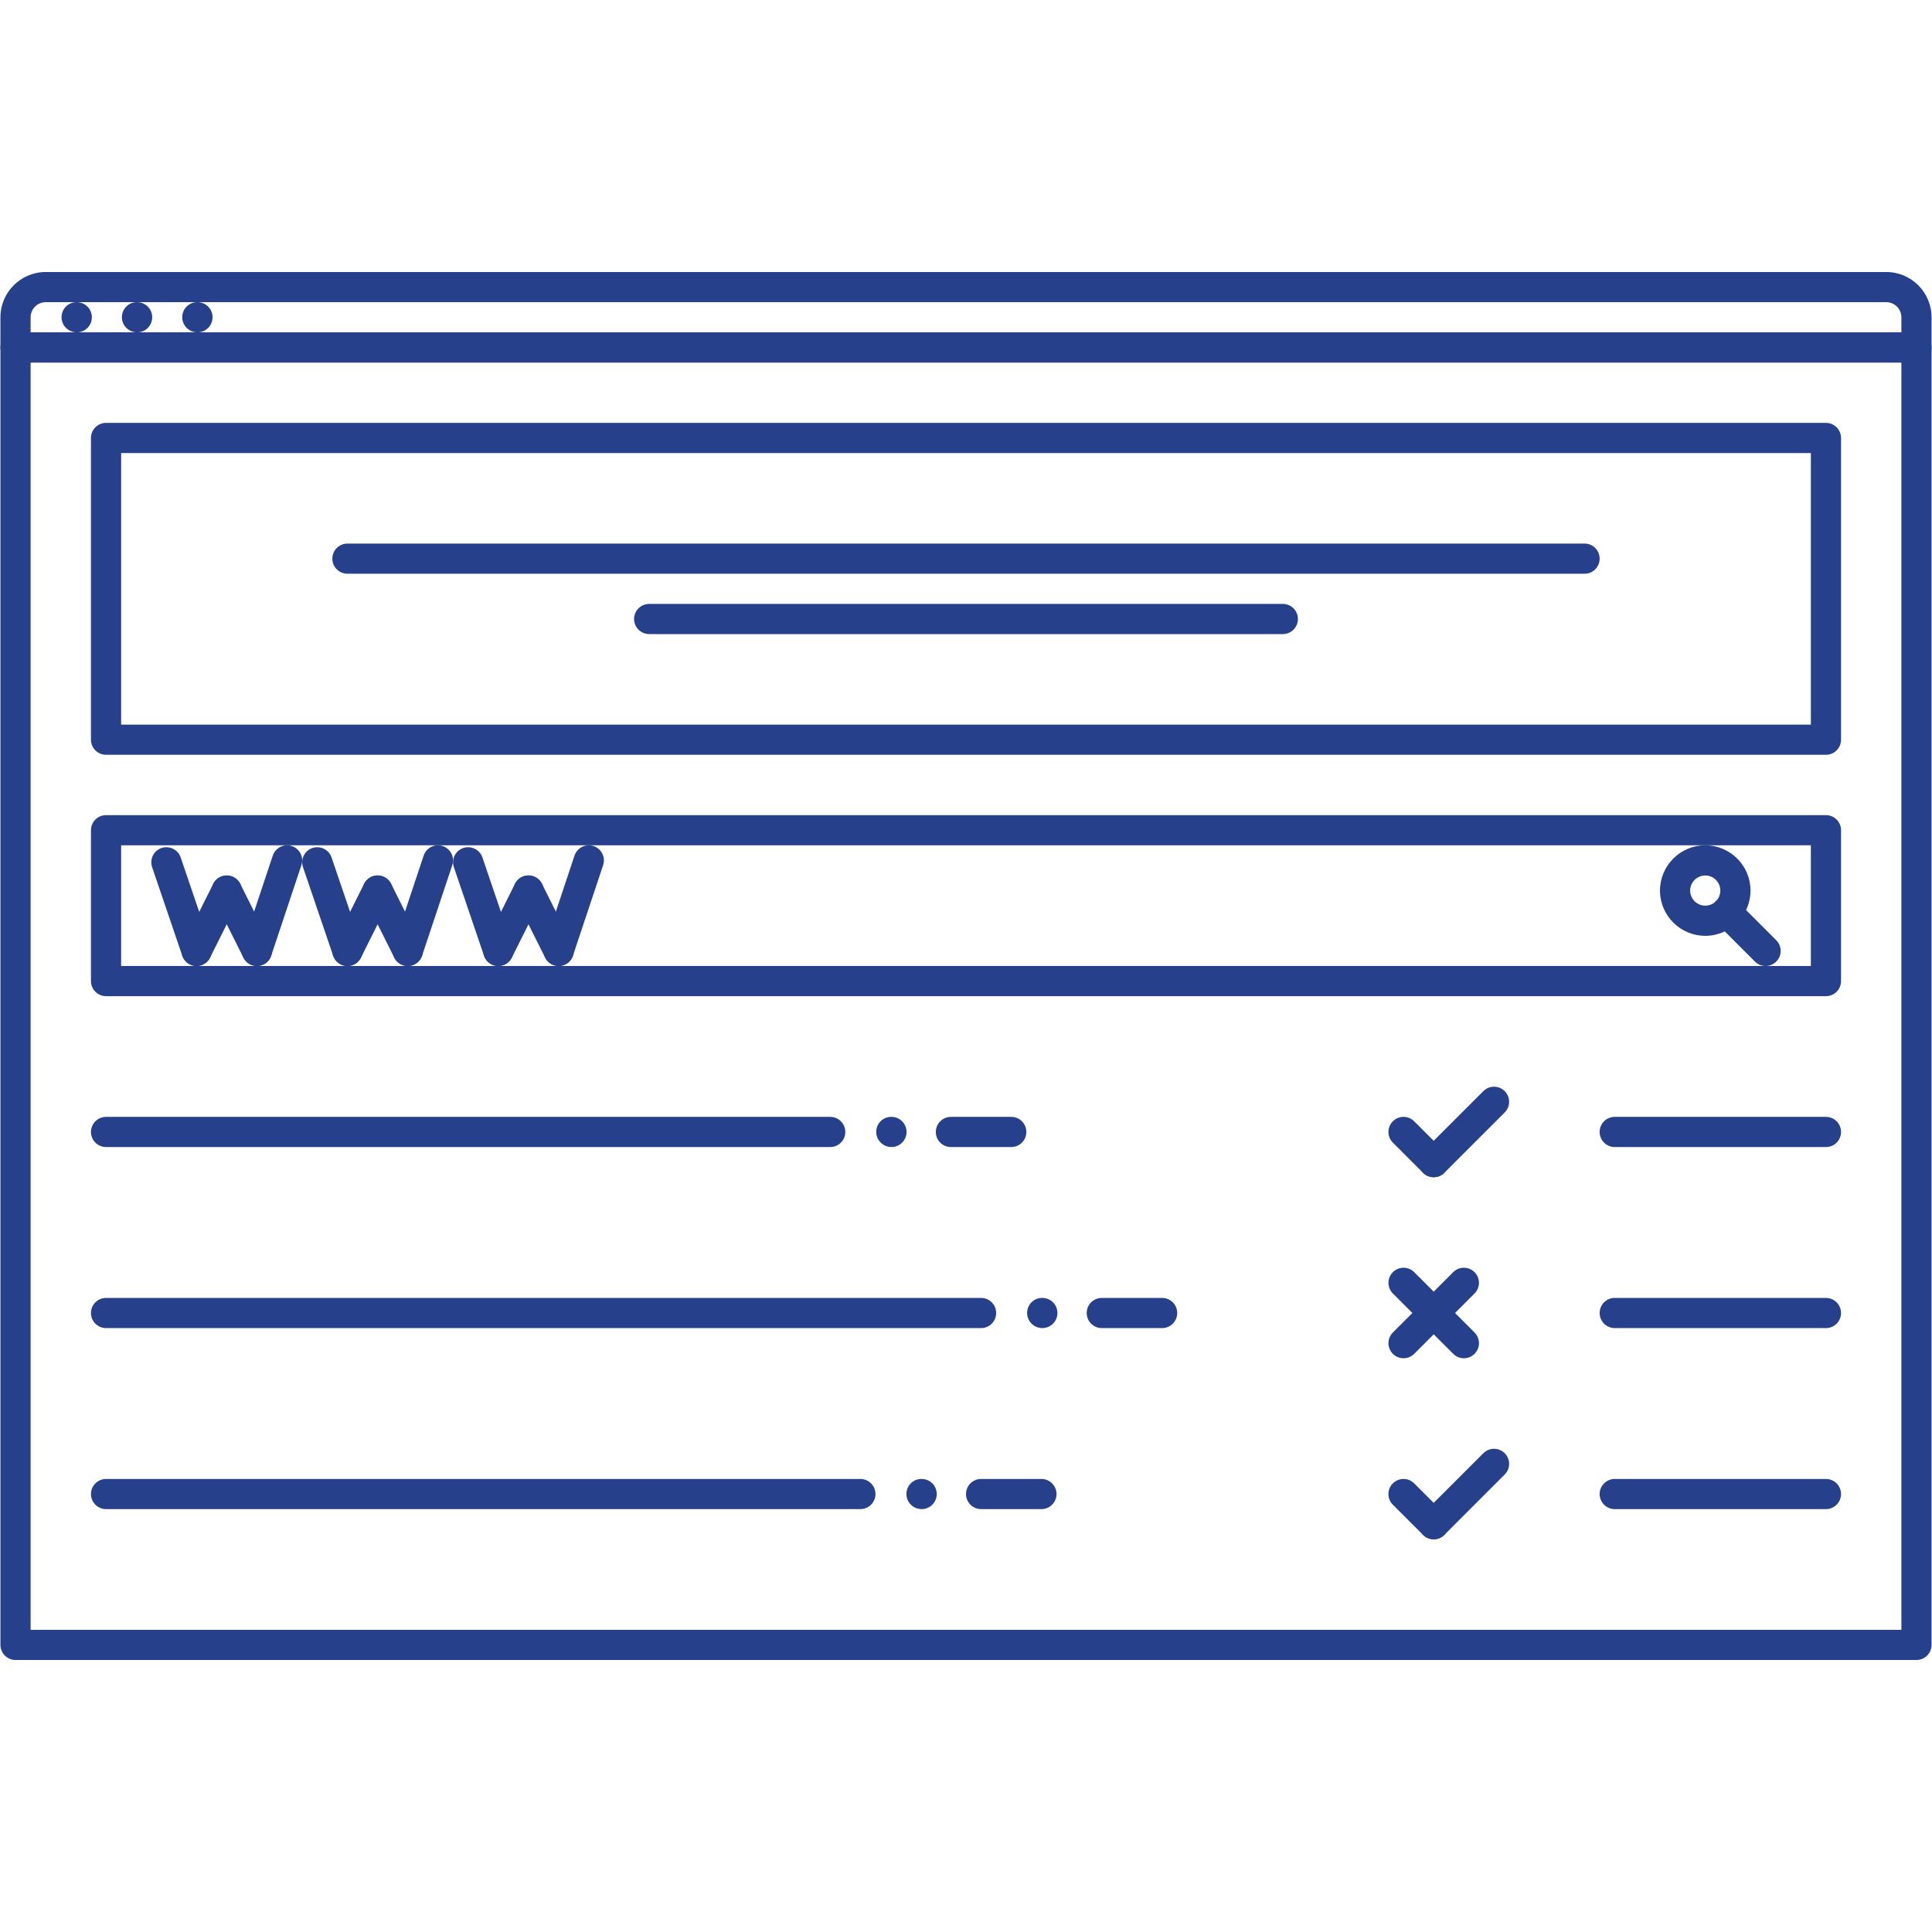 <svg width="120" height="120" viewBox="0 0 120 120" fill="none" xmlns="http://www.w3.org/2000/svg">
    <path d="M55.37 71.245C54.853 71.245 54.424 70.826 54.424 70.308C54.424 69.79 54.834 69.371 55.352 69.371H55.37C55.493 69.371 55.615 69.395 55.729 69.442C55.843 69.489 55.946 69.558 56.033 69.645C56.12 69.732 56.189 69.836 56.236 69.949C56.283 70.063 56.308 70.185 56.307 70.308C56.307 70.431 56.283 70.553 56.236 70.667C56.189 70.78 56.12 70.884 56.033 70.971C55.946 71.058 55.843 71.127 55.729 71.174C55.615 71.221 55.493 71.245 55.37 71.245ZM4.768 20.643C4.251 20.643 3.822 20.224 3.822 19.706C3.822 19.188 4.232 18.769 4.75 18.769H4.768C4.892 18.769 5.013 18.793 5.127 18.84C5.241 18.887 5.344 18.956 5.431 19.043C5.518 19.13 5.587 19.233 5.634 19.347C5.681 19.461 5.706 19.583 5.705 19.706C5.706 19.829 5.681 19.951 5.634 20.064C5.587 20.178 5.518 20.282 5.431 20.369C5.344 20.456 5.241 20.525 5.127 20.572C5.013 20.619 4.892 20.643 4.768 20.643ZM8.517 20.643C8 20.643 7.571 20.224 7.571 19.706C7.571 19.188 7.981 18.769 8.499 18.769H8.517C8.64 18.769 8.762 18.793 8.875 18.84C8.989 18.887 9.092 18.956 9.18 19.043C9.267 19.13 9.336 19.233 9.383 19.347C9.43 19.461 9.454 19.583 9.454 19.706C9.454 19.829 9.43 19.951 9.383 20.064C9.336 20.178 9.267 20.282 9.18 20.369C9.093 20.456 8.989 20.525 8.876 20.572C8.762 20.619 8.64 20.643 8.517 20.643ZM12.265 20.643C11.748 20.643 11.319 20.224 11.319 19.706C11.319 19.188 11.729 18.769 12.247 18.769H12.265C12.388 18.769 12.51 18.793 12.624 18.84C12.738 18.887 12.841 18.956 12.928 19.043C13.015 19.13 13.084 19.233 13.131 19.347C13.178 19.461 13.202 19.583 13.202 19.706C13.202 19.829 13.178 19.951 13.131 20.064C13.084 20.178 13.015 20.282 12.928 20.369C12.841 20.456 12.738 20.525 12.624 20.572C12.51 20.619 12.388 20.643 12.265 20.643Z" fill="#26408B"/>
    <path d="M119.035 103.105H0.964C0.841 103.105 0.719 103.081 0.606 103.034C0.492 102.987 0.389 102.918 0.302 102.831C0.215 102.744 0.146 102.641 0.098 102.527C0.051 102.413 0.027 102.291 0.027 102.168V21.58C0.027 21.457 0.051 21.335 0.098 21.221C0.146 21.108 0.215 21.004 0.302 20.917C0.389 20.83 0.492 20.761 0.606 20.714C0.719 20.667 0.841 20.643 0.964 20.643H119.035C119.159 20.643 119.28 20.667 119.394 20.714C119.508 20.761 119.611 20.83 119.698 20.917C119.785 21.004 119.854 21.108 119.901 21.221C119.948 21.335 119.973 21.457 119.972 21.58V102.168C119.973 102.291 119.948 102.413 119.901 102.527C119.854 102.641 119.785 102.744 119.698 102.831C119.611 102.918 119.508 102.987 119.394 103.034C119.28 103.081 119.159 103.105 119.035 103.105ZM1.901 101.231H118.098V22.517H1.901V101.231Z" fill="#26408B"/>
    <path d="M119.035 22.517H0.964C0.841 22.517 0.719 22.493 0.606 22.446C0.492 22.399 0.389 22.33 0.302 22.243C0.215 22.156 0.146 22.052 0.098 21.939C0.051 21.825 0.027 21.703 0.027 21.58V19.706C0.027 18.156 1.288 16.895 2.838 16.895H117.161C118.711 16.895 119.972 18.156 119.972 19.706V21.58C119.972 21.703 119.948 21.825 119.901 21.939C119.854 22.052 119.785 22.156 119.698 22.243C119.611 22.33 119.508 22.399 119.394 22.446C119.28 22.493 119.159 22.517 119.035 22.517ZM1.901 20.643H118.098V19.706C118.098 19.457 117.999 19.219 117.823 19.044C117.648 18.868 117.41 18.769 117.161 18.769H2.838C2.59 18.769 2.352 18.868 2.176 19.044C2.001 19.219 1.902 19.457 1.901 19.706V20.643ZM113.413 46.881H6.587C6.464 46.881 6.342 46.857 6.228 46.81C6.114 46.763 6.011 46.694 5.924 46.607C5.837 46.52 5.768 46.416 5.721 46.303C5.674 46.189 5.65 46.067 5.65 45.944V27.203C5.65 27.079 5.674 26.958 5.721 26.844C5.768 26.73 5.837 26.627 5.924 26.54C6.011 26.453 6.114 26.384 6.228 26.337C6.342 26.29 6.464 26.265 6.587 26.265H113.413C113.536 26.265 113.658 26.29 113.771 26.337C113.885 26.384 113.989 26.453 114.076 26.54C114.163 26.627 114.232 26.73 114.279 26.844C114.326 26.958 114.35 27.079 114.35 27.203V45.944C114.35 46.067 114.326 46.189 114.279 46.303C114.232 46.416 114.163 46.52 114.076 46.606C113.989 46.694 113.885 46.763 113.772 46.81C113.658 46.857 113.536 46.881 113.413 46.881ZM7.524 45.007H112.476V28.14H7.524V45.007Z" fill="#26408B"/>
    <path d="M98.42 35.636H21.58C21.457 35.636 21.335 35.612 21.221 35.565C21.108 35.518 21.004 35.449 20.917 35.362C20.83 35.275 20.761 35.172 20.714 35.058C20.667 34.944 20.643 34.822 20.643 34.699C20.643 34.576 20.667 34.454 20.714 34.34C20.761 34.227 20.83 34.123 20.917 34.036C21.004 33.949 21.108 33.88 21.221 33.833C21.335 33.786 21.457 33.762 21.58 33.762H98.42C98.543 33.762 98.665 33.786 98.779 33.833C98.892 33.88 98.996 33.949 99.083 34.036C99.17 34.123 99.239 34.227 99.286 34.34C99.333 34.454 99.357 34.576 99.357 34.699C99.357 34.822 99.333 34.944 99.286 35.058C99.239 35.172 99.17 35.275 99.083 35.362C98.996 35.449 98.892 35.518 98.779 35.565C98.665 35.612 98.543 35.636 98.42 35.636ZM79.679 39.384H40.322C39.804 39.384 39.384 38.965 39.384 38.447C39.384 37.929 39.804 37.51 40.322 37.51H79.679C80.197 37.51 80.616 37.929 80.616 38.447C80.616 38.965 80.197 39.384 79.679 39.384ZM113.413 61.874H6.587C6.464 61.874 6.342 61.85 6.228 61.803C6.115 61.756 6.011 61.687 5.924 61.6C5.837 61.513 5.768 61.41 5.721 61.296C5.674 61.182 5.65 61.06 5.65 60.937V51.566C5.65 51.443 5.674 51.322 5.721 51.208C5.768 51.094 5.837 50.991 5.924 50.904C6.011 50.817 6.115 50.748 6.228 50.701C6.342 50.654 6.464 50.629 6.587 50.629H113.413C113.536 50.629 113.658 50.654 113.772 50.701C113.885 50.748 113.989 50.817 114.076 50.904C114.163 50.991 114.232 51.094 114.279 51.208C114.326 51.322 114.35 51.443 114.35 51.566V60.937C114.35 61.06 114.326 61.182 114.279 61.296C114.232 61.409 114.163 61.513 114.076 61.6C113.989 61.687 113.886 61.756 113.772 61.803C113.658 61.85 113.536 61.874 113.413 61.874ZM7.524 60H112.476V52.504H7.524V60Z" fill="#26408B"/>
    <path d="M12.209 60C12.014 60 11.823 59.939 11.664 59.825C11.505 59.711 11.385 59.55 11.322 59.365L9.448 53.86C9.408 53.743 9.392 53.62 9.4 53.497C9.408 53.374 9.44 53.254 9.494 53.144C9.548 53.033 9.624 52.935 9.716 52.853C9.809 52.772 9.916 52.71 10.033 52.67C10.523 52.511 11.055 52.767 11.222 53.256L13.096 58.761C13.136 58.878 13.152 59.001 13.144 59.124C13.136 59.246 13.104 59.367 13.05 59.477C12.996 59.588 12.92 59.686 12.828 59.768C12.735 59.849 12.628 59.911 12.511 59.951C12.414 59.983 12.312 60 12.209 60Z" fill="#26408B"/>
    <path d="M12.208 60C12.049 60 11.892 59.959 11.752 59.881C11.613 59.803 11.496 59.691 11.412 59.555C11.328 59.419 11.28 59.264 11.273 59.105C11.266 58.945 11.299 58.787 11.371 58.644L13.245 54.895C13.478 54.434 14.041 54.242 14.502 54.477C14.725 54.588 14.894 54.783 14.972 55.018C15.051 55.254 15.033 55.512 14.921 55.734L13.047 59.482C12.969 59.638 12.85 59.769 12.701 59.86C12.553 59.952 12.382 60 12.208 60Z" fill="#26408B"/>
    <path d="M15.959 60C15.785 60 15.614 59.952 15.466 59.86C15.318 59.769 15.198 59.638 15.12 59.482L13.245 55.734C13.19 55.624 13.158 55.504 13.149 55.381C13.14 55.258 13.156 55.135 13.195 55.018C13.233 54.901 13.295 54.793 13.376 54.7C13.456 54.607 13.555 54.531 13.665 54.476C14.127 54.242 14.691 54.434 14.922 54.895L16.796 58.644C16.868 58.786 16.901 58.945 16.894 59.105C16.887 59.264 16.84 59.419 16.756 59.555C16.672 59.691 16.554 59.803 16.415 59.881C16.276 59.959 16.119 60 15.959 60Z" fill="#26408B"/>
    <path d="M15.958 60C15.86 60 15.76 59.986 15.661 59.952C15.425 59.873 15.231 59.704 15.12 59.482C15.009 59.26 14.991 59.002 15.069 58.767L16.943 53.144C16.982 53.027 17.043 52.919 17.124 52.826C17.204 52.733 17.303 52.657 17.413 52.602C17.523 52.547 17.643 52.514 17.765 52.505C17.888 52.496 18.012 52.512 18.128 52.551C18.364 52.63 18.559 52.799 18.67 53.022C18.781 53.244 18.799 53.501 18.72 53.737L16.846 59.359C16.784 59.546 16.665 59.708 16.505 59.823C16.346 59.938 16.154 60 15.958 60Z" fill="#26408B"/>
    <path d="M21.58 60C21.385 60 21.194 59.939 21.035 59.825C20.876 59.711 20.756 59.55 20.694 59.365L18.819 53.86C18.779 53.743 18.763 53.62 18.771 53.497C18.779 53.374 18.811 53.254 18.865 53.144C18.919 53.033 18.995 52.935 19.087 52.853C19.18 52.772 19.288 52.71 19.404 52.67C19.897 52.511 20.426 52.767 20.593 53.256L22.467 58.761C22.507 58.878 22.523 59.001 22.515 59.124C22.507 59.246 22.475 59.367 22.421 59.477C22.367 59.588 22.291 59.686 22.199 59.768C22.106 59.849 21.999 59.911 21.882 59.951C21.782 59.984 21.68 60 21.58 60Z" fill="#26408B"/>
    <path d="M21.579 60C21.42 60 21.263 59.959 21.123 59.881C20.984 59.803 20.867 59.691 20.783 59.555C20.699 59.419 20.651 59.264 20.644 59.105C20.637 58.945 20.671 58.787 20.742 58.644L22.616 54.895C22.848 54.434 23.41 54.242 23.873 54.477C24.096 54.588 24.265 54.783 24.343 55.018C24.422 55.254 24.404 55.511 24.293 55.734L22.418 59.482C22.34 59.638 22.22 59.769 22.072 59.86C21.924 59.952 21.753 60 21.579 60Z" fill="#26408B"/>
    <path d="M25.329 60C25.155 60 24.984 59.952 24.836 59.86C24.688 59.769 24.568 59.638 24.49 59.482L22.616 55.734C22.505 55.511 22.487 55.254 22.565 55.018C22.644 54.782 22.813 54.587 23.035 54.476C23.499 54.242 24.06 54.434 24.293 54.895L26.167 58.644C26.238 58.786 26.272 58.945 26.265 59.105C26.258 59.264 26.21 59.419 26.126 59.555C26.042 59.691 25.925 59.803 25.785 59.881C25.646 59.959 25.489 60 25.329 60Z" fill="#26408B"/>
    <path d="M25.328 60C25.23 60 25.131 59.986 25.032 59.952C24.796 59.873 24.601 59.704 24.49 59.482C24.379 59.26 24.361 59.002 24.44 58.767L26.314 53.144C26.353 53.027 26.414 52.919 26.495 52.826C26.575 52.733 26.673 52.657 26.783 52.602C26.893 52.547 27.013 52.514 27.136 52.505C27.259 52.496 27.382 52.512 27.499 52.551C27.735 52.63 27.929 52.799 28.04 53.022C28.151 53.244 28.169 53.501 28.091 53.737L26.217 59.359C26.154 59.546 26.035 59.708 25.876 59.823C25.716 59.938 25.525 60 25.328 60Z" fill="#26408B"/>
    <path d="M30.951 60C30.755 60 30.564 59.939 30.405 59.825C30.246 59.711 30.127 59.55 30.064 59.365L28.19 53.86C28.15 53.743 28.134 53.62 28.142 53.497C28.149 53.374 28.181 53.254 28.236 53.144C28.29 53.033 28.366 52.934 28.458 52.853C28.551 52.772 28.658 52.71 28.775 52.67C29.266 52.511 29.797 52.767 29.963 53.256L31.837 58.761C31.877 58.878 31.894 59.001 31.886 59.124C31.878 59.246 31.846 59.367 31.792 59.477C31.737 59.588 31.662 59.686 31.569 59.768C31.477 59.849 31.369 59.911 31.253 59.951C31.153 59.984 31.05 60 30.951 60Z" fill="#26408B"/>
    <path d="M30.95 60C30.79 60 30.633 59.959 30.494 59.881C30.354 59.803 30.237 59.691 30.153 59.555C30.07 59.419 30.022 59.264 30.015 59.105C30.008 58.945 30.041 58.787 30.113 58.644L31.987 54.895C32.219 54.434 32.78 54.242 33.244 54.477C33.466 54.588 33.635 54.783 33.714 55.018C33.793 55.254 33.775 55.511 33.663 55.734L31.789 59.482C31.711 59.638 31.591 59.769 31.443 59.86C31.295 59.952 31.124 60 30.95 60Z" fill="#26408B"/>
    <path d="M34.7 60C34.526 60 34.355 59.952 34.207 59.86C34.059 59.769 33.939 59.638 33.861 59.482L31.987 55.734C31.875 55.511 31.857 55.254 31.936 55.018C32.014 54.782 32.183 54.587 32.406 54.476C32.868 54.242 33.43 54.434 33.663 54.895L35.537 58.644C35.609 58.786 35.642 58.945 35.636 59.105C35.628 59.264 35.581 59.419 35.497 59.555C35.413 59.691 35.296 59.803 35.156 59.881C35.017 59.959 34.86 60 34.7 60Z" fill="#26408B"/>
    <path d="M34.699 60C34.598 60 34.498 59.984 34.402 59.952C34.167 59.873 33.972 59.704 33.861 59.482C33.75 59.26 33.732 59.002 33.81 58.767L35.684 53.144C35.723 53.027 35.785 52.919 35.865 52.826C35.946 52.733 36.044 52.657 36.154 52.602C36.264 52.547 36.384 52.514 36.507 52.505C36.63 52.496 36.753 52.512 36.87 52.551C37.105 52.63 37.3 52.799 37.411 53.022C37.522 53.244 37.54 53.501 37.462 53.737L35.587 59.359C35.525 59.546 35.406 59.708 35.246 59.823C35.087 59.938 34.895 60 34.699 60ZM105.916 58.126C104.366 58.126 103.105 56.865 103.105 55.315C103.105 53.764 104.366 52.503 105.916 52.503C107.466 52.503 108.727 53.764 108.727 55.315C108.727 56.865 107.466 58.126 105.916 58.126ZM105.916 54.378C105.668 54.378 105.43 54.477 105.254 54.653C105.078 54.828 104.98 55.066 104.979 55.315C104.979 55.831 105.4 56.252 105.916 56.252C106.432 56.252 106.853 55.831 106.853 55.315C106.853 55.066 106.754 54.828 106.578 54.653C106.403 54.477 106.165 54.378 105.916 54.378Z" fill="#26408B"/>
    <path d="M109.665 60C109.542 60 109.42 59.976 109.306 59.929C109.192 59.882 109.089 59.813 109.002 59.725L106.576 57.299C106.209 56.933 106.209 56.34 106.576 55.974C106.942 55.608 107.535 55.608 107.9 55.974L110.327 58.4C110.459 58.531 110.548 58.698 110.584 58.88C110.62 59.062 110.602 59.25 110.531 59.422C110.46 59.593 110.34 59.739 110.186 59.842C110.031 59.945 109.85 60 109.665 60ZM51.566 71.245H6.587C6.464 71.245 6.342 71.221 6.228 71.174C6.115 71.127 6.011 71.058 5.924 70.971C5.837 70.884 5.768 70.78 5.721 70.667C5.674 70.553 5.65 70.431 5.65 70.308C5.65 70.185 5.674 70.063 5.721 69.949C5.768 69.836 5.837 69.732 5.924 69.645C6.011 69.558 6.114 69.489 6.228 69.442C6.342 69.395 6.464 69.371 6.587 69.371H51.566C51.689 69.371 51.811 69.395 51.925 69.442C52.039 69.489 52.142 69.558 52.229 69.645C52.316 69.732 52.385 69.836 52.432 69.949C52.479 70.063 52.503 70.185 52.503 70.308C52.503 70.431 52.479 70.553 52.432 70.667C52.385 70.78 52.316 70.884 52.229 70.971C52.142 71.058 52.039 71.127 51.925 71.174C51.812 71.221 51.69 71.245 51.566 71.245ZM113.413 71.245H100.294C100.171 71.245 100.049 71.221 99.936 71.174C99.822 71.127 99.719 71.058 99.631 70.971C99.544 70.884 99.475 70.781 99.428 70.667C99.381 70.553 99.357 70.431 99.357 70.308C99.357 70.185 99.381 70.063 99.428 69.949C99.475 69.835 99.544 69.732 99.631 69.645C99.718 69.558 99.822 69.489 99.936 69.442C100.049 69.395 100.171 69.371 100.294 69.371H113.413C113.536 69.371 113.658 69.395 113.772 69.442C113.886 69.489 113.989 69.558 114.076 69.645C114.163 69.732 114.232 69.836 114.279 69.949C114.326 70.063 114.35 70.185 114.35 70.308C114.35 70.431 114.326 70.553 114.279 70.667C114.232 70.78 114.163 70.884 114.076 70.971C113.989 71.058 113.885 71.127 113.772 71.174C113.658 71.221 113.536 71.245 113.413 71.245ZM89.049 73.119C88.926 73.119 88.804 73.095 88.691 73.048C88.577 73.001 88.474 72.932 88.387 72.844L86.513 70.97C86.147 70.604 86.147 70.011 86.513 69.645C86.879 69.28 87.472 69.279 87.838 69.645L89.712 71.519C89.799 71.606 89.868 71.71 89.915 71.823C89.962 71.937 89.986 72.059 89.986 72.182C89.986 72.305 89.962 72.427 89.915 72.54C89.868 72.654 89.799 72.757 89.712 72.844C89.625 72.932 89.522 73.001 89.408 73.048C89.294 73.095 89.172 73.119 89.049 73.119Z" fill="#26408B"/>
    <path d="M89.049 73.119C88.926 73.119 88.804 73.095 88.691 73.048C88.577 73.001 88.474 72.932 88.387 72.844C88.3 72.757 88.231 72.654 88.183 72.54C88.136 72.427 88.112 72.305 88.112 72.182C88.112 72.059 88.136 71.937 88.183 71.823C88.231 71.71 88.3 71.606 88.387 71.519L92.135 67.771C92.222 67.684 92.325 67.615 92.439 67.568C92.553 67.521 92.674 67.497 92.797 67.497C92.921 67.497 93.042 67.521 93.156 67.568C93.27 67.615 93.373 67.684 93.46 67.771C93.547 67.858 93.616 67.962 93.663 68.075C93.71 68.189 93.734 68.311 93.734 68.434C93.734 68.557 93.71 68.679 93.663 68.792C93.616 68.906 93.547 69.009 93.46 69.096L89.712 72.844C89.625 72.932 89.522 73.001 89.408 73.048C89.294 73.095 89.172 73.119 89.049 73.119ZM62.811 71.245H59.063C58.94 71.245 58.818 71.221 58.704 71.174C58.591 71.127 58.487 71.058 58.4 70.971C58.313 70.884 58.244 70.78 58.197 70.667C58.15 70.553 58.126 70.431 58.126 70.308C58.126 70.185 58.15 70.063 58.197 69.949C58.244 69.836 58.313 69.732 58.4 69.645C58.487 69.558 58.591 69.489 58.704 69.442C58.818 69.395 58.94 69.371 59.063 69.371H62.811C62.934 69.371 63.056 69.395 63.17 69.442C63.284 69.489 63.387 69.558 63.474 69.645C63.561 69.732 63.63 69.836 63.677 69.949C63.724 70.063 63.748 70.185 63.748 70.308C63.748 70.431 63.724 70.553 63.677 70.667C63.63 70.78 63.561 70.884 63.474 70.971C63.387 71.058 63.283 71.127 63.17 71.174C63.056 71.221 62.934 71.245 62.811 71.245ZM57.245 93.734C56.728 93.734 56.299 93.316 56.299 92.797C56.299 92.28 56.709 91.861 57.227 91.861H57.245C57.368 91.86 57.49 91.885 57.603 91.932C57.717 91.979 57.821 92.048 57.907 92.135C57.995 92.222 58.064 92.325 58.111 92.439C58.158 92.552 58.182 92.674 58.182 92.797C58.182 92.921 58.158 93.043 58.111 93.156C58.064 93.27 57.995 93.373 57.907 93.46C57.821 93.547 57.717 93.616 57.603 93.663C57.49 93.71 57.368 93.735 57.245 93.734ZM53.441 93.734H6.587C6.464 93.735 6.342 93.71 6.228 93.663C6.115 93.616 6.011 93.547 5.924 93.46C5.837 93.373 5.768 93.27 5.721 93.156C5.674 93.043 5.65 92.921 5.65 92.797C5.65 92.674 5.674 92.553 5.721 92.439C5.768 92.325 5.837 92.222 5.924 92.135C6.011 92.048 6.115 91.979 6.228 91.932C6.342 91.885 6.464 91.86 6.587 91.861H53.44C53.563 91.86 53.685 91.885 53.799 91.932C53.913 91.979 54.016 92.048 54.103 92.135C54.19 92.222 54.259 92.325 54.306 92.439C54.353 92.553 54.377 92.674 54.377 92.797C54.377 92.921 54.353 93.043 54.306 93.156C54.259 93.27 54.19 93.373 54.103 93.46C54.016 93.547 53.913 93.616 53.799 93.663C53.686 93.71 53.564 93.735 53.441 93.734ZM113.413 93.734H100.294C100.171 93.735 100.049 93.71 99.936 93.663C99.822 93.616 99.718 93.547 99.631 93.46C99.544 93.373 99.475 93.27 99.428 93.156C99.381 93.043 99.357 92.921 99.357 92.797C99.357 92.674 99.381 92.552 99.428 92.439C99.475 92.325 99.544 92.222 99.631 92.135C99.719 92.048 99.822 91.979 99.936 91.932C100.049 91.885 100.171 91.86 100.294 91.861H113.413C113.536 91.86 113.658 91.885 113.772 91.932C113.886 91.979 113.989 92.048 114.076 92.135C114.163 92.222 114.232 92.325 114.279 92.439C114.326 92.553 114.35 92.674 114.35 92.797C114.35 92.921 114.326 93.042 114.279 93.156C114.232 93.27 114.163 93.373 114.076 93.46C113.989 93.547 113.886 93.616 113.772 93.663C113.658 93.71 113.536 93.735 113.413 93.734ZM89.049 95.609C88.926 95.609 88.804 95.585 88.691 95.538C88.577 95.49 88.474 95.421 88.387 95.334L86.513 93.46C86.425 93.373 86.356 93.27 86.309 93.156C86.262 93.043 86.238 92.921 86.238 92.798C86.238 92.675 86.262 92.553 86.309 92.439C86.356 92.325 86.425 92.222 86.513 92.135C86.6 92.048 86.703 91.979 86.817 91.932C86.93 91.885 87.052 91.861 87.175 91.861C87.298 91.861 87.42 91.885 87.534 91.932C87.647 91.979 87.751 92.048 87.838 92.135L89.712 94.009C89.799 94.096 89.868 94.2 89.915 94.313C89.962 94.427 89.986 94.549 89.986 94.672C89.986 94.795 89.962 94.917 89.915 95.03C89.868 95.144 89.799 95.247 89.712 95.334C89.625 95.421 89.522 95.49 89.408 95.538C89.294 95.585 89.172 95.609 89.049 95.609Z" fill="#26408B"/>
    <path d="M89.049 95.609C88.926 95.609 88.804 95.585 88.691 95.538C88.577 95.49 88.474 95.421 88.387 95.334C88.3 95.247 88.231 95.144 88.183 95.03C88.136 94.917 88.112 94.795 88.112 94.672C88.112 94.549 88.136 94.427 88.183 94.313C88.231 94.2 88.3 94.096 88.387 94.009L92.135 90.261C92.222 90.174 92.325 90.105 92.439 90.058C92.553 90.011 92.674 89.987 92.797 89.987C92.921 89.987 93.042 90.011 93.156 90.058C93.27 90.105 93.373 90.174 93.46 90.261C93.547 90.348 93.616 90.451 93.663 90.565C93.71 90.679 93.734 90.8 93.734 90.924C93.734 91.047 93.71 91.168 93.663 91.282C93.616 91.396 93.547 91.499 93.46 91.586L89.712 95.334C89.625 95.421 89.522 95.49 89.408 95.538C89.294 95.585 89.172 95.609 89.049 95.609ZM64.685 93.734H60.937C60.814 93.735 60.692 93.71 60.578 93.663C60.465 93.616 60.361 93.547 60.274 93.46C60.187 93.373 60.118 93.27 60.071 93.156C60.024 93.043 60 92.921 60 92.797C60 92.674 60.024 92.553 60.071 92.439C60.118 92.325 60.187 92.222 60.274 92.135C60.361 92.048 60.465 91.979 60.578 91.932C60.692 91.885 60.814 91.86 60.937 91.861H64.685C64.808 91.86 64.93 91.885 65.044 91.932C65.158 91.979 65.261 92.048 65.348 92.135C65.435 92.222 65.504 92.325 65.551 92.439C65.598 92.553 65.623 92.674 65.623 92.797C65.623 92.921 65.598 93.043 65.551 93.156C65.504 93.27 65.435 93.373 65.348 93.46C65.261 93.547 65.158 93.616 65.044 93.663C64.93 93.71 64.808 93.735 64.685 93.734ZM64.742 82.49C64.224 82.49 63.796 82.071 63.796 81.553C63.796 81.035 64.206 80.616 64.722 80.616H64.742C64.99 80.616 65.229 80.714 65.404 80.89C65.58 81.066 65.679 81.304 65.679 81.553C65.679 81.801 65.58 82.04 65.404 82.215C65.229 82.391 64.99 82.49 64.742 82.49ZM60.937 82.49H6.587C6.069 82.49 5.65 82.071 5.65 81.553C5.65 81.035 6.069 80.616 6.587 80.616H60.937C61.455 80.616 61.874 81.035 61.874 81.553C61.874 82.071 61.455 82.49 60.937 82.49ZM113.413 82.49H100.294C99.776 82.49 99.357 82.071 99.357 81.553C99.357 81.035 99.776 80.616 100.294 80.616H113.413C113.931 80.616 114.35 81.035 114.35 81.553C114.35 82.071 113.931 82.49 113.413 82.49ZM87.175 84.364C86.99 84.364 86.808 84.309 86.654 84.206C86.5 84.103 86.38 83.957 86.309 83.785C86.238 83.614 86.22 83.426 86.256 83.244C86.292 83.062 86.381 82.895 86.513 82.764L90.261 79.016C90.627 78.65 91.22 78.65 91.586 79.016C91.952 79.382 91.952 79.975 91.586 80.341L87.838 84.089C87.751 84.177 87.647 84.246 87.534 84.293C87.42 84.34 87.298 84.364 87.175 84.364Z" fill="#26408B"/>
    <path d="M90.925 84.364C90.802 84.364 90.68 84.34 90.566 84.293C90.453 84.246 90.35 84.176 90.263 84.089L86.514 80.341C86.148 79.975 86.148 79.382 86.514 79.016C86.88 78.65 87.473 78.65 87.839 79.016L91.588 82.764C91.719 82.895 91.808 83.062 91.844 83.244C91.88 83.426 91.862 83.614 91.791 83.785C91.72 83.957 91.6 84.103 91.446 84.206C91.292 84.309 91.11 84.364 90.925 84.364ZM72.182 82.49H68.434C67.916 82.49 67.497 82.071 67.497 81.553C67.497 81.035 67.916 80.616 68.434 80.616H72.182C72.7 80.616 73.119 81.035 73.119 81.553C73.119 82.071 72.7 82.49 72.182 82.49Z" fill="#26408B"/>
</svg>
